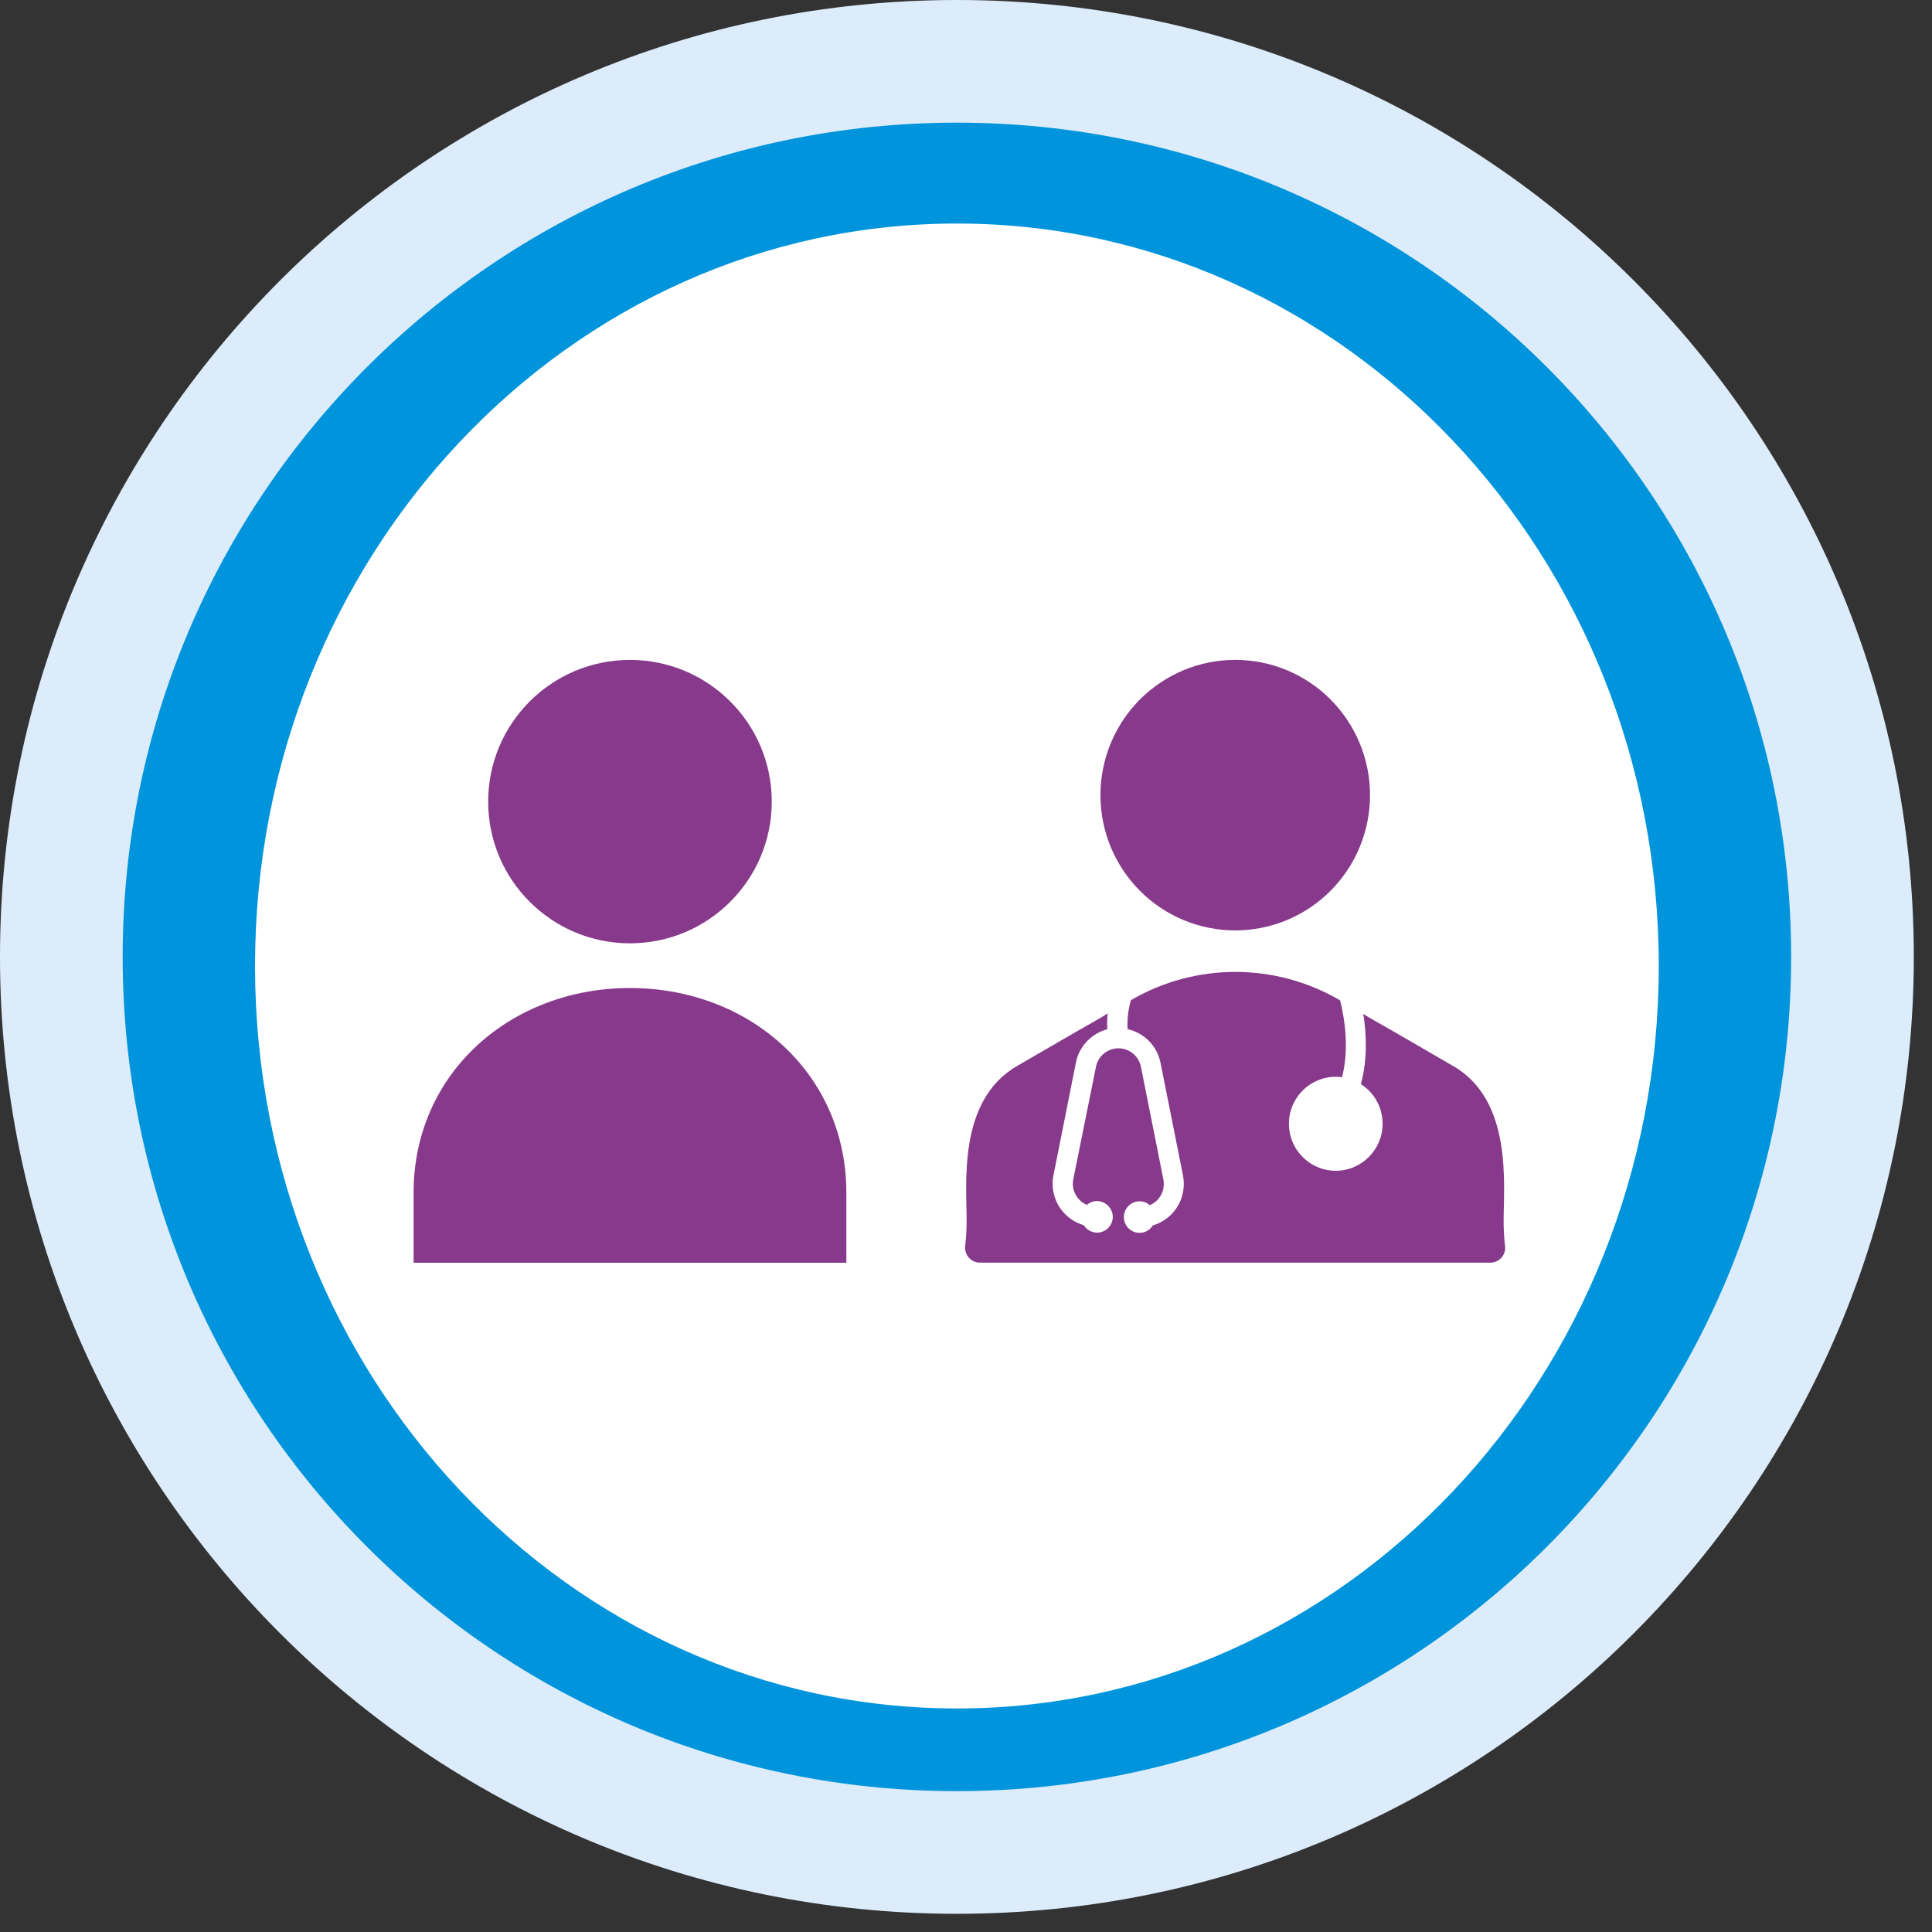 <svg xmlns="http://www.w3.org/2000/svg" xmlns:xlink="http://www.w3.org/1999/xlink" width="500" zoomAndPan="magnify" viewBox="0 0 375 375" height="500" preserveAspectRatio="xMidYMid meet" version="1.0"><rect x="0" y="0" width="375" height="375" fill="#333333" stroke="none"/><defs><clipPath id="36fd234a1b"><path d="M 0 0 L 371.469 0 L 371.469 371.469 L 0 371.469 Z M 0 0 " clip-rule="nonzero"/></clipPath><clipPath id="68bfc259fb"><path d="M 185.734 0 C 83.156 0 0 83.156 0 185.734 C 0 288.312 83.156 371.469 185.734 371.469 C 288.312 371.469 371.469 288.312 371.469 185.734 C 371.469 83.156 288.312 0 185.734 0 " clip-rule="nonzero"/></clipPath><clipPath id="a608f7458f"><path d="M 23.809 23.809 L 347.66 23.809 L 347.66 347.66 L 23.809 347.66 Z M 23.809 23.809 " clip-rule="nonzero"/></clipPath><clipPath id="37ea8aa270"><path d="M 185.734 23.809 C 96.305 23.809 23.809 96.305 23.809 185.734 C 23.809 275.164 96.305 347.66 185.734 347.66 C 275.164 347.66 347.66 275.164 347.66 185.734 C 347.66 96.305 275.164 23.809 185.734 23.809 " clip-rule="nonzero"/></clipPath><clipPath id="fd78c29afe"><path d="M 49.5 43.387 L 322 43.387 L 322 332 L 49.5 332 Z M 49.5 43.387 " clip-rule="nonzero"/></clipPath><clipPath id="e3bffdefb7"><path d="M 185.734 43.387 C 110.496 43.387 49.5 107.91 49.5 187.5 C 49.5 267.09 110.496 331.613 185.734 331.613 C 260.973 331.613 321.965 267.09 321.965 187.5 C 321.965 107.91 260.973 43.387 185.734 43.387 " clip-rule="nonzero"/></clipPath><clipPath id="6853737a7f"><path d="M 94 128.082 L 150 128.082 L 150 184 L 94 184 Z M 94 128.082 " clip-rule="nonzero"/></clipPath><clipPath id="428c3cd5cc"><path d="M 80.266 191 L 164.266 191 L 164.266 245.082 L 80.266 245.082 Z M 80.266 191 " clip-rule="nonzero"/></clipPath><clipPath id="90199c2ad2"><path d="M 187 188 L 293 188 L 293 245.082 L 187 245.082 Z M 187 188 " clip-rule="nonzero"/></clipPath><clipPath id="d30a496bc9"><path d="M 213 128.082 L 266 128.082 L 266 181 L 213 181 Z M 213 128.082 " clip-rule="nonzero"/></clipPath></defs><g clip-path="url(#36fd234a1b)"><g clip-path="url(#68bfc259fb)"><path fill="#dcecfa" d="M 0 0 L 371.469 0 L 371.469 371.469 L 0 371.469 Z M 0 0 " fill-opacity="1" fill-rule="nonzero"/></g></g><g clip-path="url(#a608f7458f)"><g clip-path="url(#37ea8aa270)"><path fill="#0094dc" d="M 23.809 23.809 L 347.66 23.809 L 347.66 347.66 L 23.809 347.66 Z M 23.809 23.809 " fill-opacity="1" fill-rule="nonzero"/></g></g><g clip-path="url(#fd78c29afe)"><g clip-path="url(#e3bffdefb7)"><path fill="#ffffff" d="M 49.5 43.387 L 323.02 43.387 L 323.02 332.992 L 49.5 332.992 Z M 49.5 43.387 " fill-opacity="1" fill-rule="nonzero"/></g></g><g clip-path="url(#6853737a7f)"><path fill="#87398b" d="M 122.277 183.098 C 137.477 183.098 149.797 170.781 149.797 155.594 C 149.797 140.402 137.477 128.09 122.277 128.09 C 107.078 128.09 94.754 140.402 94.754 155.594 C 94.754 170.781 107.078 183.098 122.277 183.098 " fill-opacity="1" fill-rule="nonzero"/></g><g clip-path="url(#428c3cd5cc)"><path fill="#87398b" d="M 122.277 191.773 C 99.082 191.773 80.277 208.328 80.277 231.512 L 80.277 245.098 L 164.277 245.098 L 164.277 231.512 C 164.277 208.328 145.473 191.773 122.277 191.773 " fill-opacity="1" fill-rule="nonzero"/></g><g clip-path="url(#90199c2ad2)"><path fill="#87398b" d="M 292.129 241.875 C 291.941 240.285 291.852 238.668 291.852 237.055 C 291.828 229.988 293.691 213.539 281.988 206.871 C 278.254 204.738 274.57 202.539 270.84 200.41 L 265.922 197.602 C 265.477 197.344 265.035 197.066 264.613 196.785 C 265.242 200.738 265.453 205.629 264.148 210.426 C 266.828 212.133 268.555 215.223 268.344 218.711 C 268.066 223.25 264.383 226.945 259.855 227.227 C 254.562 227.555 250.18 223.344 250.18 218.125 C 250.18 213.07 254.262 209 259.273 209 C 259.695 209 260.09 209.047 260.488 209.094 C 261.887 203.664 261.047 197.93 260.113 194.164 L 260.066 194.141 C 247.523 186.816 232.039 186.816 219.492 194.141 C 219.074 195.66 218.746 197.578 218.863 199.754 C 222.035 200.457 224.602 202.984 225.254 206.285 L 229.59 228 C 230.012 230.059 229.707 232.211 228.656 234.012 C 227.539 235.934 225.766 237.266 223.762 237.852 C 223.176 238.809 222.082 239.418 220.848 239.277 C 219.445 239.137 218.305 237.992 218.164 236.586 C 217.953 234.738 219.398 233.172 221.195 233.172 C 221.965 233.172 222.641 233.453 223.176 233.918 C 224.203 233.477 225.09 232.68 225.555 231.531 C 225.906 230.691 225.977 229.73 225.789 228.816 L 221.453 207.055 C 221.031 204.973 219.215 203.477 217.09 203.477 C 214.969 203.477 213.152 204.973 212.73 207.055 L 208.324 228.887 C 208.066 230.199 208.395 231.555 209.234 232.586 C 209.699 233.148 210.305 233.594 210.957 233.871 C 211.59 233.336 212.406 233.031 213.312 233.148 C 214.691 233.336 215.809 234.457 215.973 235.863 C 216.16 237.688 214.738 239.254 212.941 239.254 C 211.844 239.254 210.914 238.668 210.352 237.805 C 208.742 237.336 207.297 236.398 206.203 235.066 C 204.617 233.125 203.988 230.574 204.477 228.117 L 208.836 206.238 C 209.465 203.055 211.891 200.574 214.922 199.777 C 214.875 198.68 214.898 197.648 214.992 196.691 C 214.527 197.02 214.035 197.32 213.547 197.602 L 208.629 200.41 C 204.895 202.539 201.211 204.738 197.48 206.871 C 185.773 213.562 187.664 229.988 187.617 237.055 C 187.617 238.668 187.523 240.285 187.336 241.875 C 187.152 243.582 188.504 245.082 190.207 245.082 L 289.262 245.082 C 290.988 245.082 292.34 243.582 292.129 241.875 Z M 292.129 241.875 " fill-opacity="1" fill-rule="evenodd"/></g><g clip-path="url(#d30a496bc9)"><path fill="#87398b" d="M 265.922 154.336 C 265.922 155.195 265.879 156.055 265.793 156.91 C 265.711 157.766 265.586 158.613 265.418 159.457 C 265.25 160.301 265.043 161.133 264.793 161.957 C 264.543 162.781 264.258 163.59 263.93 164.383 C 263.602 165.18 263.234 165.953 262.832 166.711 C 262.426 167.473 261.988 168.207 261.512 168.922 C 261.035 169.637 260.523 170.328 259.98 170.992 C 259.438 171.656 258.863 172.293 258.258 172.902 C 257.652 173.508 257.016 174.086 256.355 174.633 C 255.691 175.176 255.004 175.688 254.293 176.168 C 253.578 176.645 252.848 177.086 252.09 177.492 C 251.336 177.895 250.562 178.262 249.77 178.594 C 248.977 178.922 248.172 179.211 247.352 179.461 C 246.531 179.711 245.703 179.918 244.859 180.086 C 244.02 180.254 243.176 180.379 242.32 180.465 C 241.469 180.551 240.613 180.59 239.758 180.59 C 238.898 180.59 238.047 180.551 237.191 180.465 C 236.34 180.379 235.492 180.254 234.652 180.086 C 233.812 179.918 232.98 179.711 232.164 179.461 C 231.344 179.211 230.535 178.922 229.746 178.594 C 228.953 178.262 228.18 177.895 227.422 177.492 C 226.668 177.086 225.934 176.645 225.223 176.168 C 224.508 175.688 223.82 175.176 223.16 174.633 C 222.496 174.086 221.863 173.508 221.258 172.902 C 220.652 172.293 220.078 171.656 219.531 170.992 C 218.988 170.328 218.48 169.637 218.004 168.922 C 217.527 168.207 217.086 167.473 216.684 166.711 C 216.277 165.953 215.914 165.18 215.586 164.383 C 215.258 163.59 214.969 162.781 214.719 161.957 C 214.473 161.133 214.266 160.301 214.098 159.457 C 213.93 158.613 213.805 157.766 213.719 156.91 C 213.637 156.055 213.594 155.195 213.594 154.336 C 213.594 153.477 213.637 152.617 213.719 151.762 C 213.805 150.906 213.93 150.059 214.098 149.215 C 214.266 148.371 214.473 147.539 214.719 146.715 C 214.969 145.891 215.258 145.082 215.586 144.289 C 215.914 143.496 216.277 142.719 216.684 141.961 C 217.086 141.203 217.527 140.465 218.004 139.75 C 218.48 139.035 218.988 138.344 219.531 137.68 C 220.078 137.016 220.652 136.379 221.258 135.77 C 221.863 135.164 222.496 134.586 223.16 134.039 C 223.82 133.496 224.508 132.984 225.223 132.508 C 225.934 132.027 226.668 131.586 227.422 131.18 C 228.18 130.777 228.953 130.41 229.746 130.078 C 230.535 129.75 231.344 129.461 232.164 129.211 C 232.98 128.961 233.812 128.754 234.652 128.586 C 235.492 128.418 236.34 128.293 237.191 128.207 C 238.047 128.125 238.898 128.082 239.758 128.082 C 240.613 128.082 241.469 128.125 242.32 128.207 C 243.176 128.293 244.02 128.418 244.859 128.586 C 245.703 128.754 246.531 128.961 247.352 129.211 C 248.172 129.461 248.977 129.75 249.77 130.078 C 250.562 130.41 251.336 130.777 252.09 131.18 C 252.848 131.586 253.578 132.027 254.293 132.508 C 255.004 132.984 255.691 133.496 256.355 134.039 C 257.016 134.586 257.652 135.164 258.258 135.77 C 258.863 136.379 259.438 137.016 259.98 137.68 C 260.523 138.344 261.035 139.035 261.512 139.75 C 261.988 140.465 262.426 141.203 262.832 141.961 C 263.234 142.719 263.602 143.496 263.93 144.289 C 264.258 145.082 264.543 145.891 264.793 146.715 C 265.043 147.539 265.25 148.371 265.418 149.215 C 265.586 150.059 265.711 150.906 265.793 151.762 C 265.879 152.617 265.922 153.477 265.922 154.336 Z M 265.922 154.336 " fill-opacity="1" fill-rule="nonzero"/></g></svg>